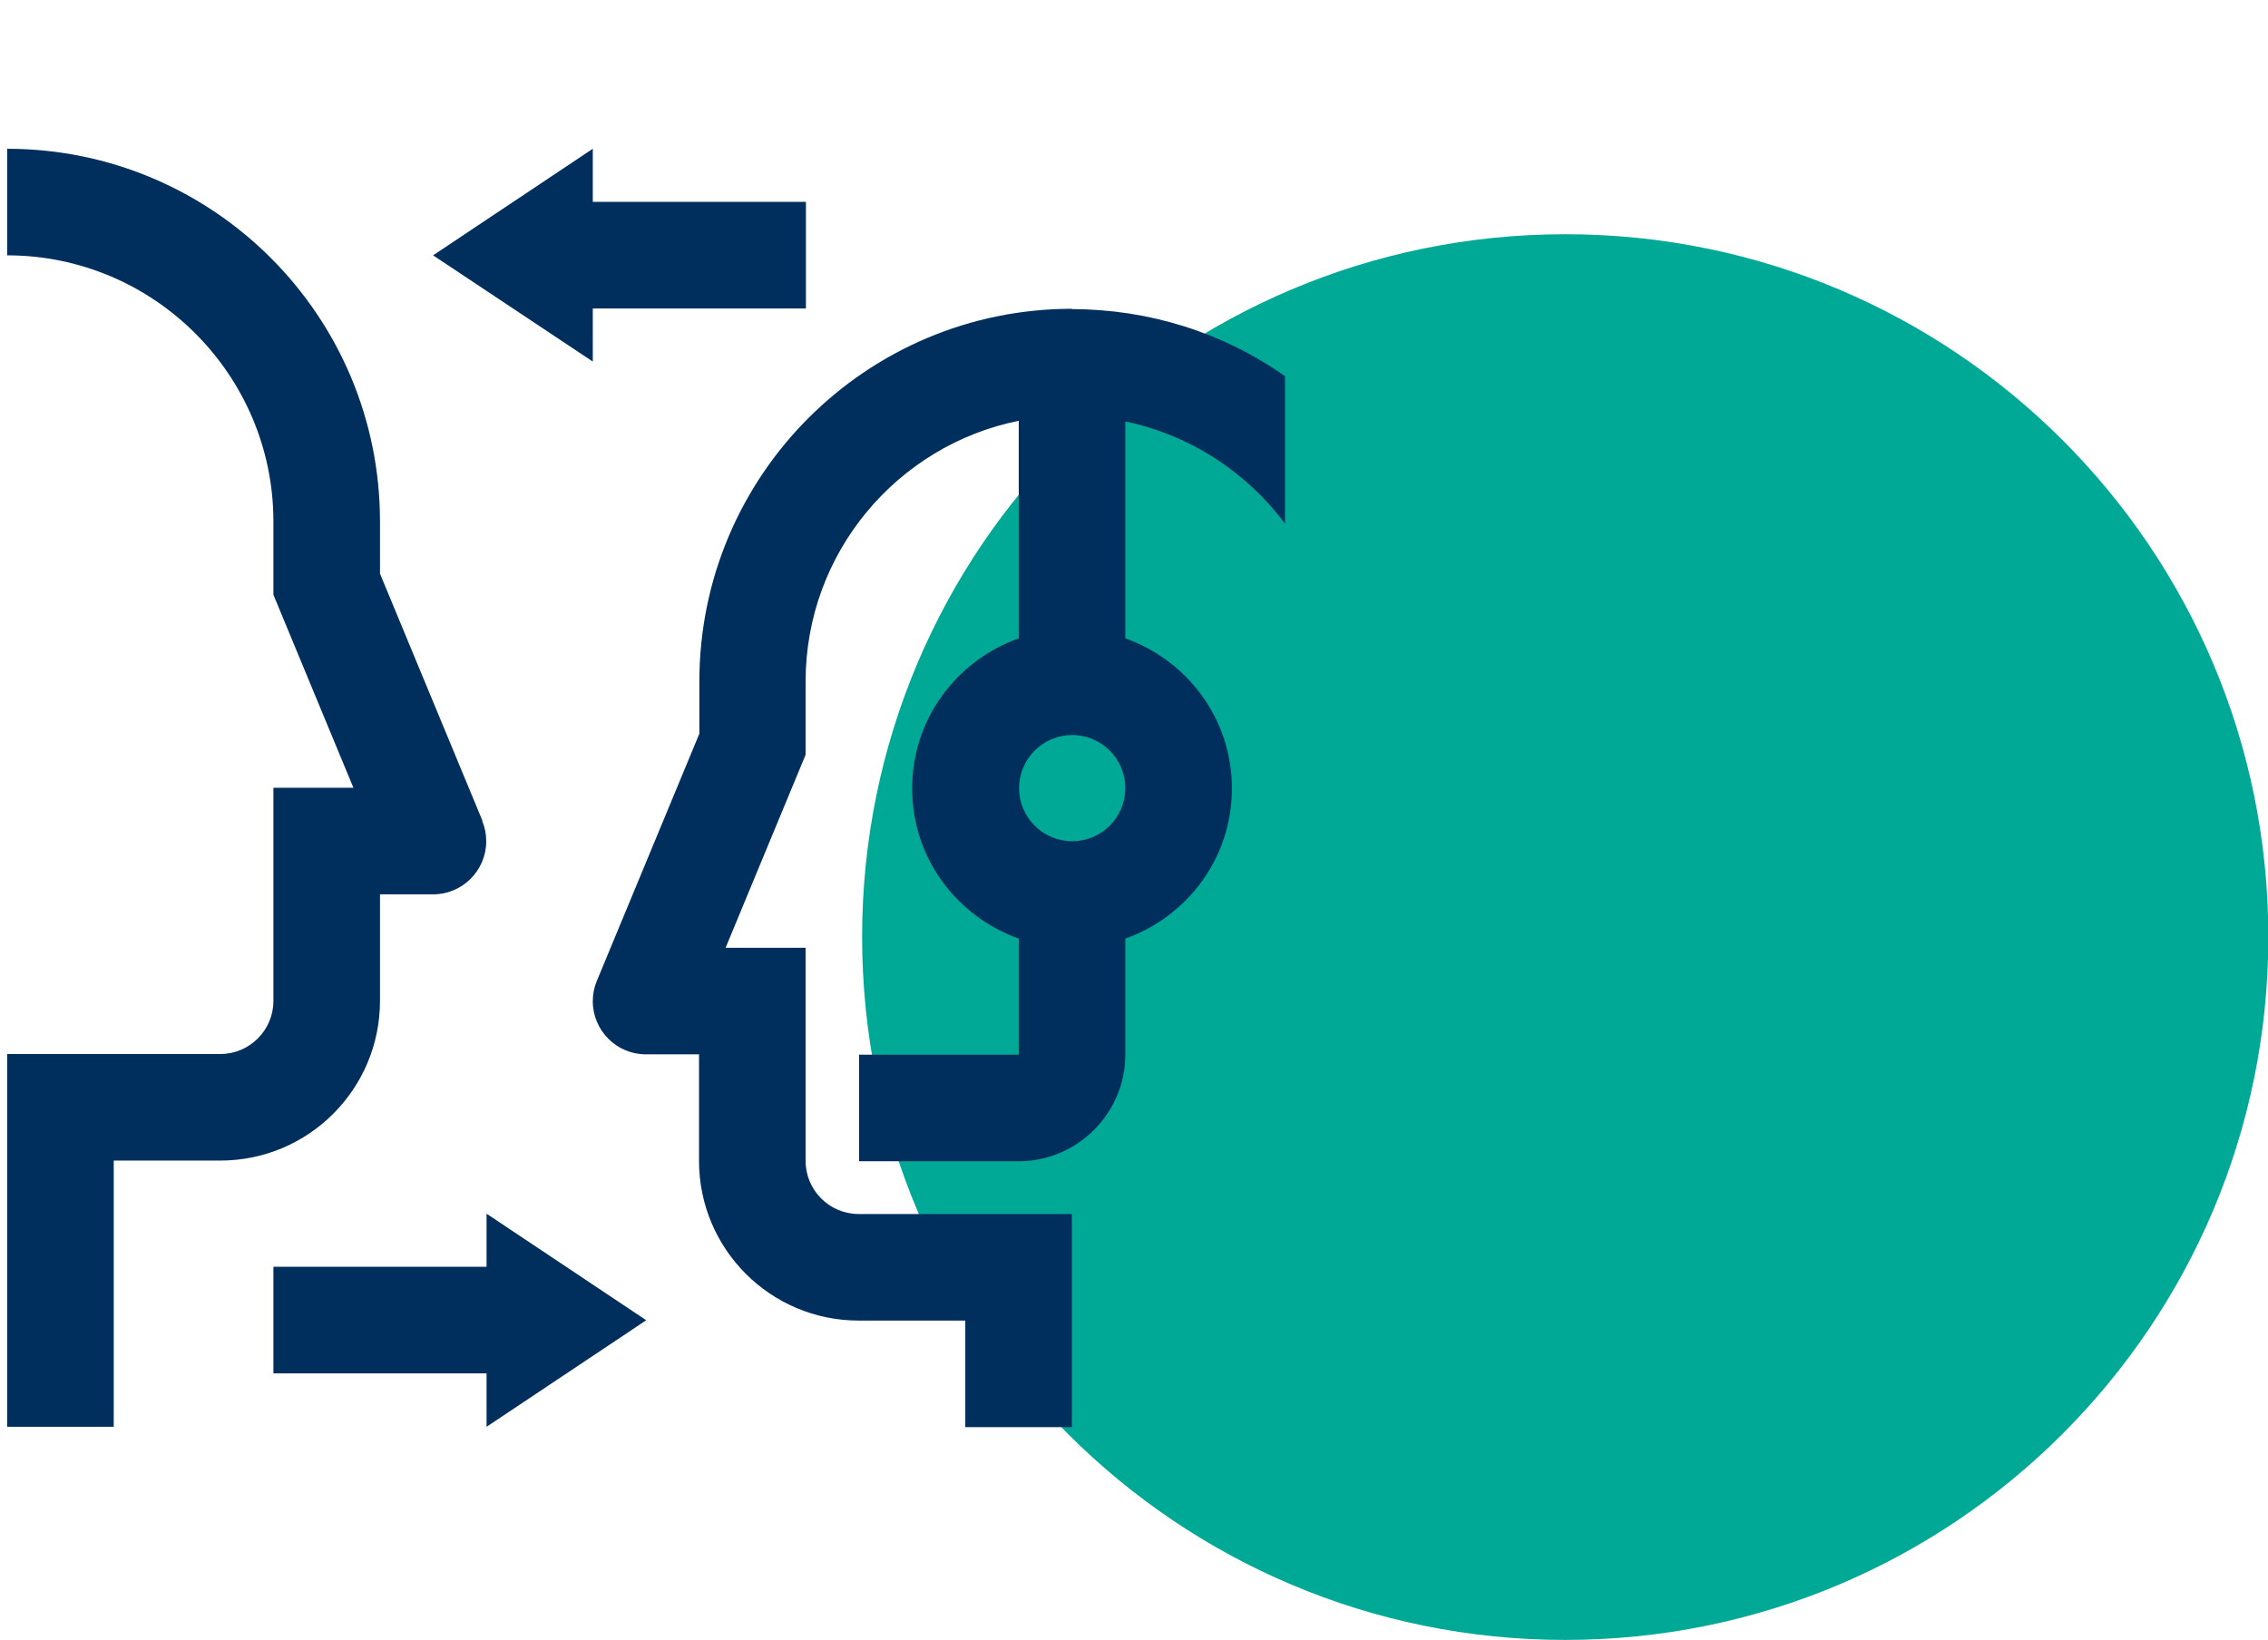 <?xml version="1.0" encoding="UTF-8"?> <svg xmlns="http://www.w3.org/2000/svg" id="Ebene_8_Kopie_Kopie_Kopie" viewBox="0 0 66.61 48.17"><defs><style>.cls-1{fill:#002f5d;}.cls-2{fill:#00a896;}</style></defs><path class="cls-2" d="m45.97,48.17c11.4,0,20.65-9.24,20.65-20.65S57.37,6.88,45.97,6.88s-20.65,9.24-20.65,20.64,9.24,20.65,20.65,20.65"></path><path class="cls-1" d="m14.17,24.11h0s-3.01-7.26-3.01-7.26v-1.53c0-6.05-4.9-10.95-10.95-10.95v3.13c4.31,0,7.82,3.51,7.82,7.82v2.15l2.35,5.67h-2.35v6.26c0,.86-.7,1.56-1.56,1.56H.21v10.95h3.13v-7.82h3.13c2.59,0,4.69-2.1,4.69-4.69v-3.13h1.56c.86,0,1.56-.7,1.56-1.56,0-.21-.04-.41-.12-.6Zm17.32-15.04c-6.05,0-10.95,4.9-10.95,10.95v1.53l-3.01,7.26h0c-.08.19-.12.39-.12.6,0,.86.7,1.56,1.56,1.56h1.56v3.13c0,2.59,2.1,4.69,4.69,4.69h3.13v3.13h3.13v-6.26h-6.26c-.86,0-1.56-.7-1.56-1.56v-6.26h-2.35l2.35-5.67v-2.15c0-3.78,2.69-6.94,6.26-7.66v6.39c-1.82.65-3.13,2.36-3.13,4.41s1.31,3.76,3.13,4.41v3.41h-4.69v3.13h4.69c1.72,0,3.13-1.41,3.13-3.13v-3.41c1.82-.65,3.13-2.36,3.13-4.41s-1.31-3.76-3.13-4.41v-6.37c1.91.4,3.56,1.49,4.69,3v-4.33c-1.83-1.29-4.02-1.97-6.26-1.97h0Zm0,15.64c-.86,0-1.56-.7-1.56-1.56s.7-1.56,1.56-1.56h0c.86,0,1.56.7,1.56,1.56s-.7,1.56-1.56,1.56Zm-17.2,17.2l4.69-3.13-4.69-3.13v1.56h-6.26v3.13h6.26v1.56Zm3.12-37.54l-4.69,3.13,4.69,3.12v-1.56h6.26v-3.13h-6.26v-1.56Z"></path></svg> 
